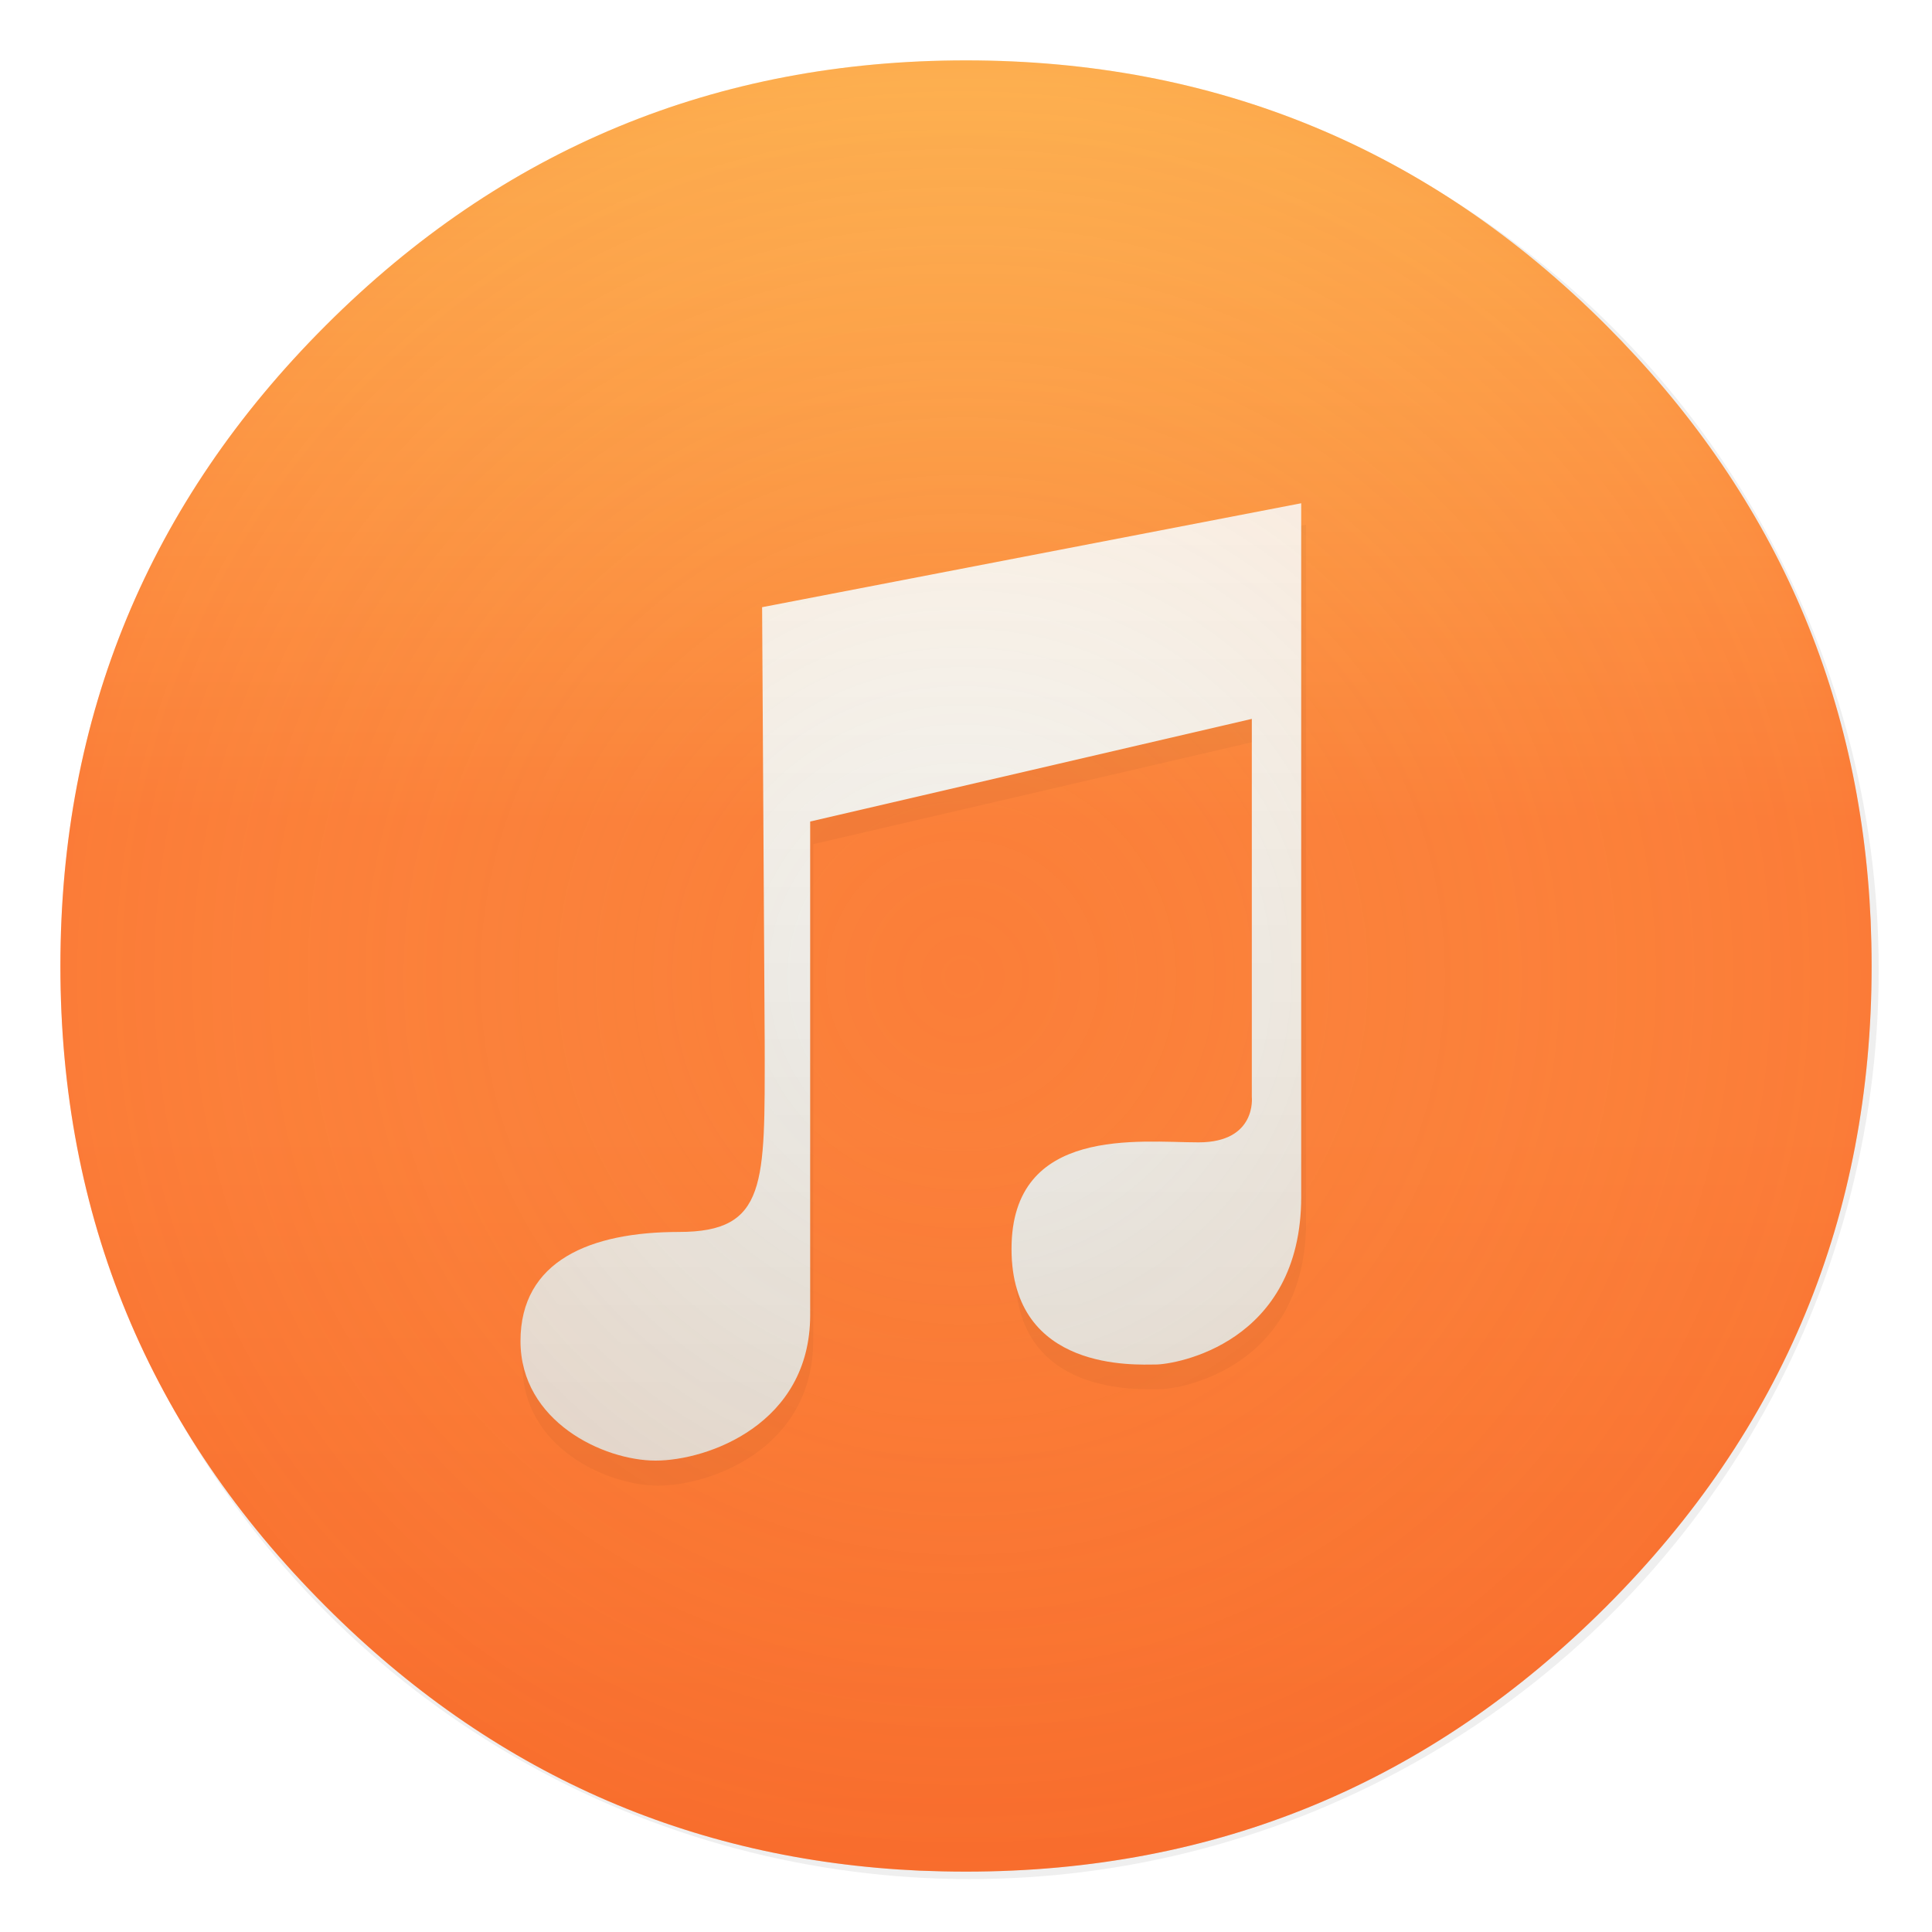 <svg xmlns="http://www.w3.org/2000/svg" width="64" height="64"><defs><linearGradient id="d" x1="100" x2="100" y1="852.36" y2="1052.4" gradientTransform="translate(7.077 -206.2)scale(.252)" gradientUnits="userSpaceOnUse"><stop offset="0" stop-color="#fff"/><stop offset="1" stop-color="#d7d7d7"/></linearGradient><linearGradient id="b" x1="520.32" x2="520.32" y1="-138.46" y2="1484.8" gradientTransform="translate(-.567 -.539)scale(.064)" gradientUnits="userSpaceOnUse"><stop offset="0" stop-color="#ffda64"/><stop offset=".352" stop-color="#fb7c38"/><stop offset=".45" stop-color="#fb7c38"/><stop offset="1" stop-color="#f34f17"/></linearGradient><filter id="c" width="1.08" height="1.065" x="-.04" y="-.033" color-interpolation-filters="sRGB"><feGaussianBlur stdDeviation="6.772"/></filter><filter id="a" width="1.072" height="1.072" x="-.036" y="-.036" color-interpolation-filters="sRGB"><feGaussianBlur stdDeviation="14.115"/></filter><radialGradient id="e" cx="511.8" cy="511.35" r="471.45" gradientTransform="matrix(.069 .002 -.002 .069 -2.403 -3.959)" gradientUnits="userSpaceOnUse"><stop offset="0" stop-color="#ffda64" stop-opacity=".086"/><stop offset=".911" stop-color="#fb7c38"/><stop offset="1" stop-color="#f34f17"/></radialGradient></defs><circle cx="511.5" cy="540.86" r="470.5" color="#000" filter="url(#a)" opacity=".25" transform="translate(-.614 -2.48)scale(.064)"/><path fill="url(#b)" d="M62 32c0-.506-.013-1.009-.032-1.499q-.509-11.464-8.753-19.717Q44.429 2.002 32 2c-8.281 0-15.358 2.93-21.212 8.784Q2.002 19.569 2.001 32c0 8.282 2.93 15.358 8.787 21.212 5.482 5.492 12.05 8.41 19.672 8.756.51.02 1.019.032 1.54.032 8.285 0 15.358-2.933 21.215-8.788C59.07 47.357 62 40.281 62 32"/><path d="M406.93 592.43c0 71.534 1.35 96.504-44.54 96.504s-82.332 14.847-82.332 56.688 43.191 62.086 70.185 62.086 80.308-18.896 80.308-75.583v-256.44l229.45-53.313v196.38s2.7 23.62-27.669 23.62c-30.368 0-97.179-8.773-97.179 55.338s64.786 60.062 74.909 60.062 75.584-10.798 75.584-87.056v-360.37l-280.06 53.988z" filter="url(#c)" opacity=".2" transform="translate(-.614 -2.48)scale(.064)"/><path fill="url(#d)" d="M25.332 34.657c0 4.561.086 6.153-2.84 6.153s-5.25.947-5.25 3.615 2.754 3.959 4.475 3.959c1.722 0 5.121-1.205 5.121-4.82v-16.35l14.63-3.4v12.522s.172 1.506-1.764 1.506-6.196-.56-6.196 3.529c0 4.087 4.13 3.83 4.776 3.83s4.82-.69 4.82-5.552V16.671l-17.858 3.443z"/><path fill="url(#e)" d="M62 32c0-.506-.013-1.009-.032-1.499q-.509-11.464-8.753-19.717Q44.429 2.002 32 2c-8.281 0-15.358 2.93-21.212 8.784Q2.002 19.569 2.001 32c0 8.282 2.93 15.358 8.787 21.212 5.482 5.492 12.05 8.41 19.672 8.756.51.02 1.019.032 1.54.032 8.285 0 15.358-2.933 21.215-8.788C59.07 47.357 62 40.281 62 32" opacity=".2"/></svg>